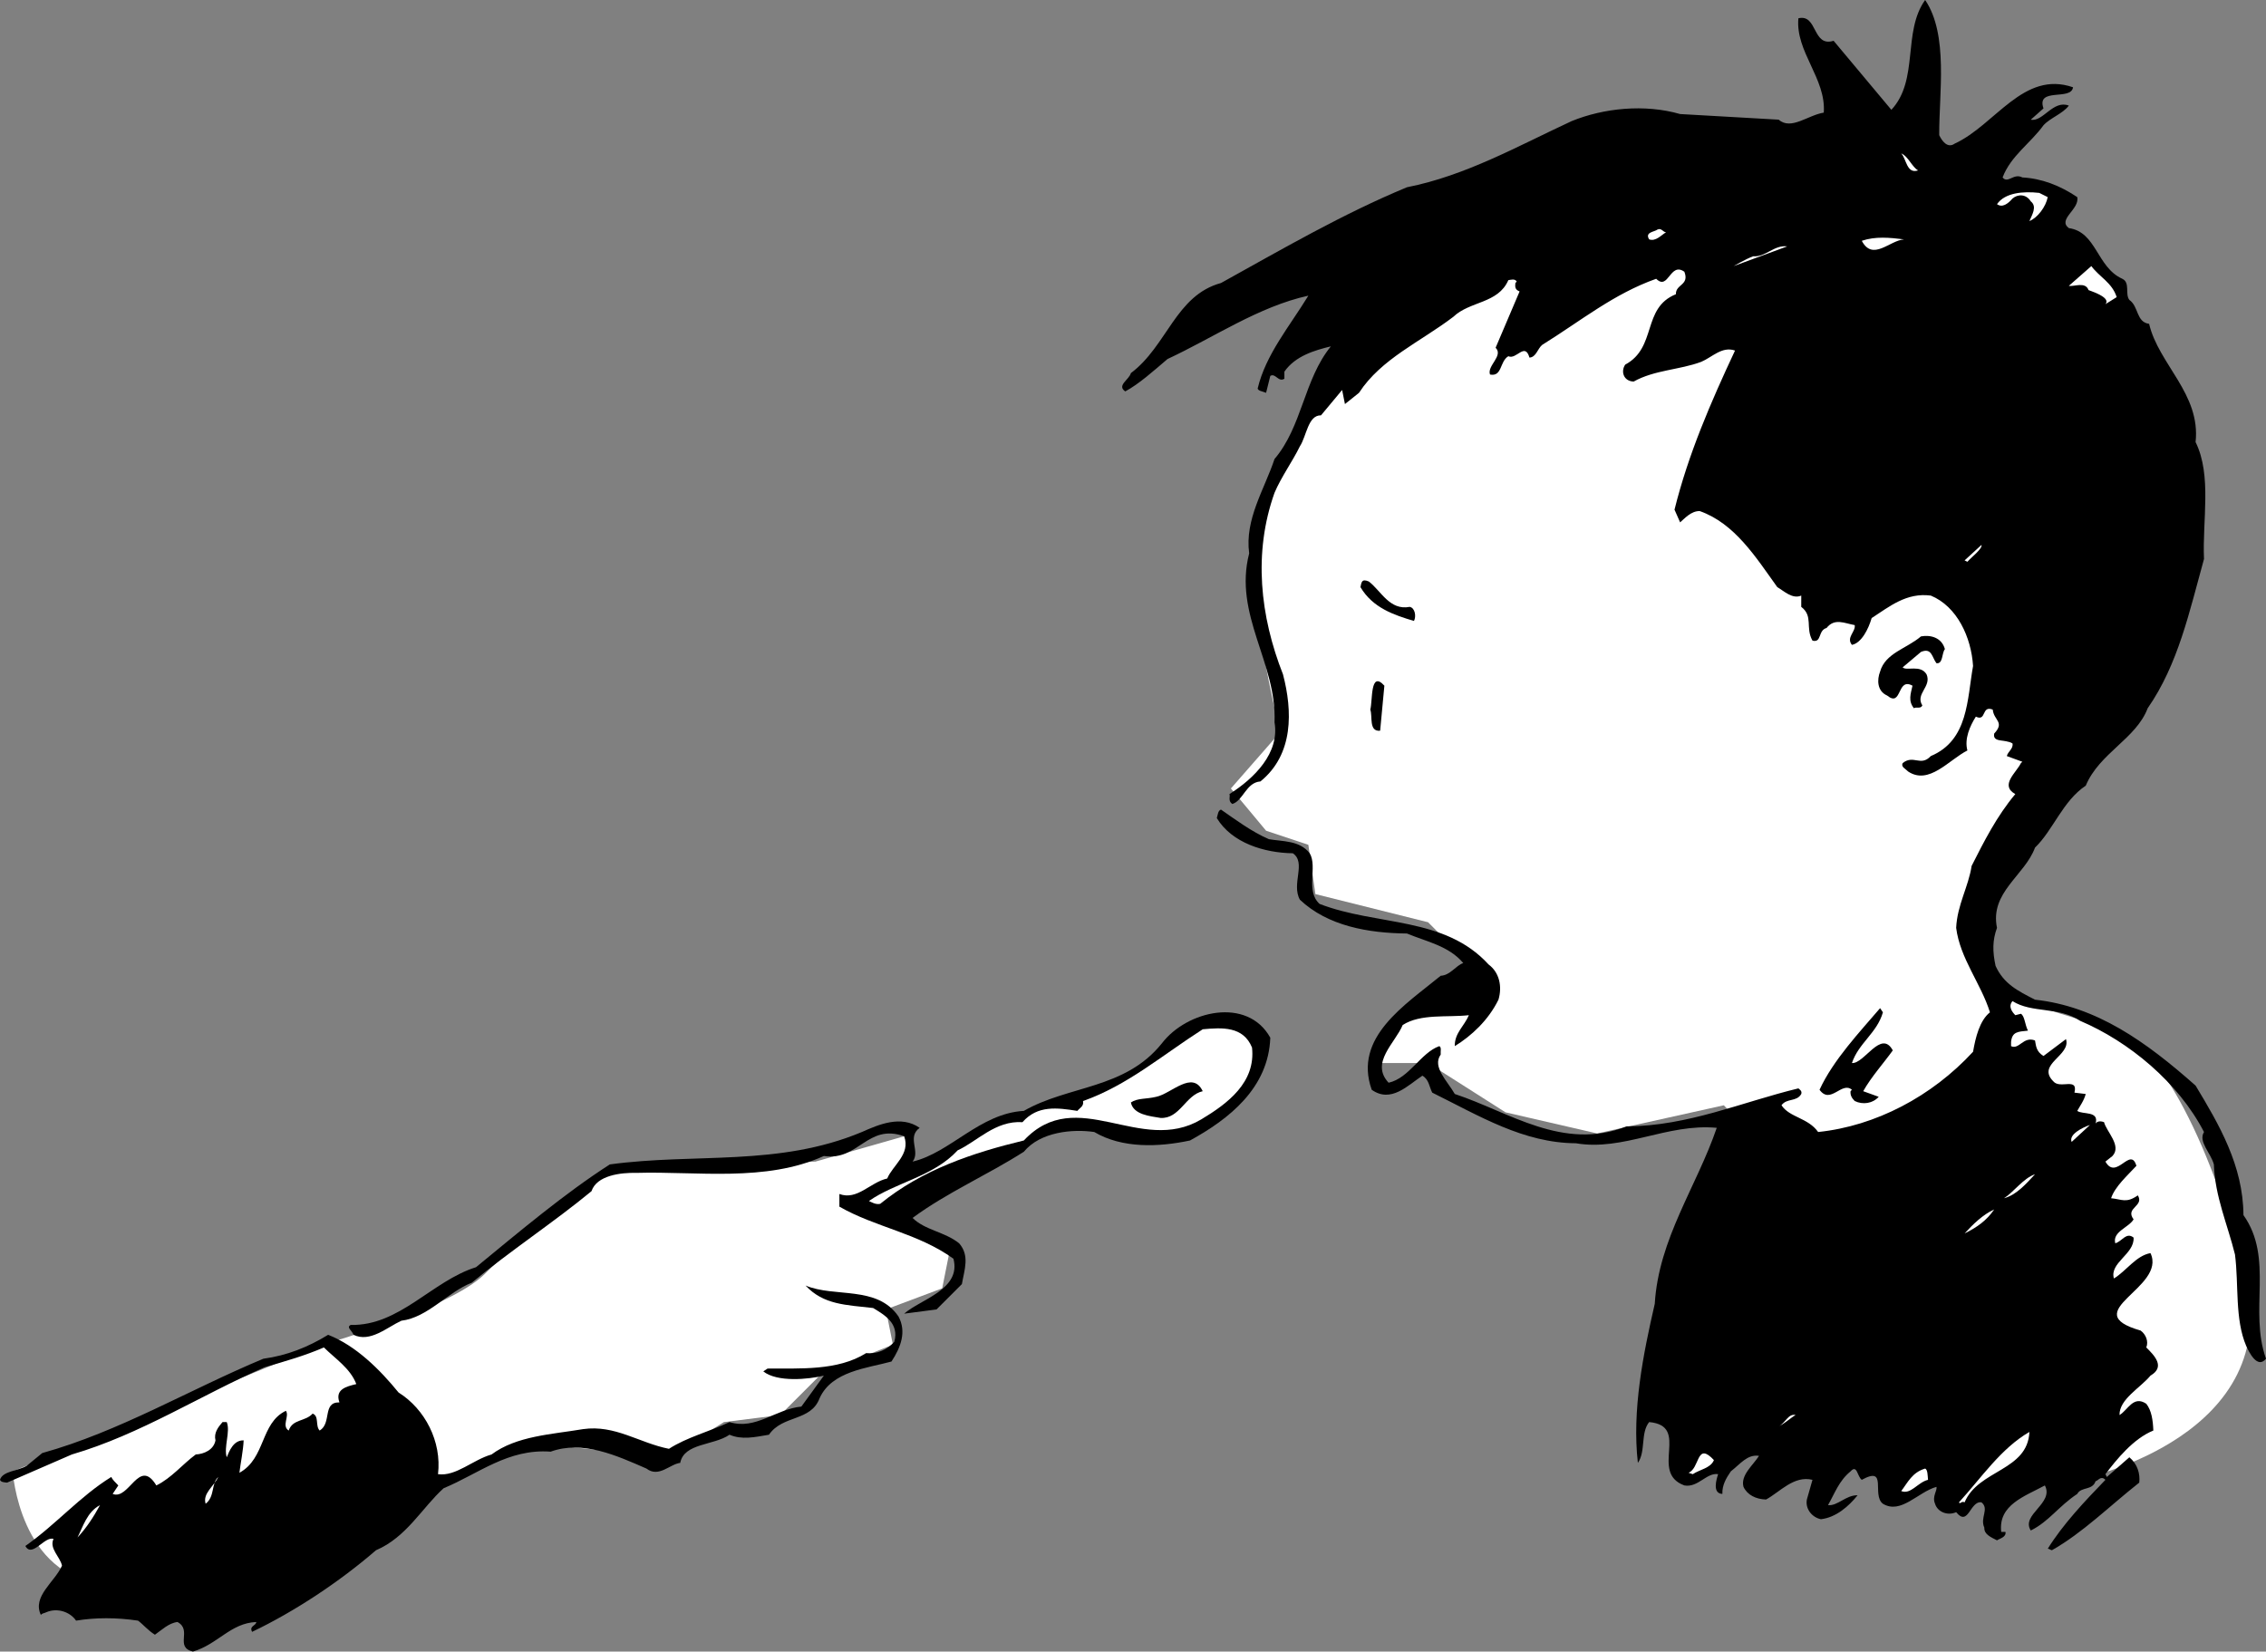 <svg xmlns="http://www.w3.org/2000/svg" width="160.902" height="117.301"><rect width="100%" height="100%" fill="#808080" stroke="none"/><path fill="#fff" d="M94.902 26s-6.527 8.977-6 14.5c.473 5.477 2 11.5 2 11.5l-3.5 4 2.5 3 3 1 .5 3.5 8 2 4 4-5.5 2.5-2 3.5h3.5l5.5 3.5 6.5 1.5 9-2 25.5 26.5s14.473-3.023 11.5-14.5c-3.027-11.523-7.027-17.023-9.5-17.5-2.527-.523-8-2.5-8-2.5l-1.5-9 6.5-8.5-9-35.5-20.5-2.5-14 1-8.5 10m-72 69.5-22 9s.473 7.477 6.5 8c5.973.477 24-7 24-7l6.5-3 9.5 1 4-2.5 4-.5 3-3 5-2-.5-2.5 4-1.5.5-2.5-5-3.5 2.5-5-7 2-14.5.5s-6.527 4.977-9 7.5c-2.527 2.477-11.5 5-11.5 5"/><path d="M137.7 9.602c.175.375.577.972 1.1.597 2.876-1.324 4.876-5.222 8.4-4-.126.977-2.626-.023-2.098 1.5l-.903.801c.875.176 1.578-1.426 2.703-1-.425.574-1.328.875-1.8 1.398-.926 1.278-2.325 2.176-2.903 3.704.375.472.778-.329 1.403 0 1.375.074 2.675.574 3.898 1.398.176.875-1.426 1.574-.598 2.2 1.973.277 1.973 2.777 3.797 3.6.578.274.176 1.075.5 1.5.676.473.477 1.575 1.403 1.7.675 2.875 3.675 4.977 3.3 8.398 1.172 2.375.473 5.579.598 8.301-1.023 3.676-1.824 7.477-4 10.602-.824 2.176-3.426 3.176-4.398 5.5-1.625 1.074-2.325 3.176-3.602 4.398-.723 1.977-3.223 3.176-2.7 5.7-.323.874-.323 1.675-.1 2.703.577 1.273 1.577 1.773 2.8 2.398 4.375.477 7.875 2.977 11.402 6.102 1.672 2.773 3.375 5.671 3.399 9.199 2.176 3.074.375 6.773 1.601 10.199-.625.773-1.226-.523-1.402-.898-.824-1.926-.523-4.329-.8-6.5-.524-2.125-1.423-4.125-1.5-6.403-.223-.824-1.126-1.625-.7-2.3-1.824-3.524-5.324-6.422-8.8-7.899-1.524-1.023-3.423-.523-4.798-1.398-.328.375-.027.773.2 1L143.5 72c.277.176.277.773.5 1.2-.723.073-1.125.073-1.2.8v.3c.575.274.876-.726 1.7-.402.074.375.074.778.602 1.102l1.597-1.2c.375 1.177-2.125 1.774-.898 3 .476.575 1.773-.323 1.5.802l.8.097c-.124.477-.425.875-.601 1.2.375.277 1.574-.024 1.3.902.075-.125.274-.227.602-.102.172.676 1.274 1.676.598 2.403l-.5.398c.777 1.375 1.777-1.125 2.2.3-.626.677-1.524 1.473-1.798 2.302.774.074 1.075.375 1.899-.204.476.778-.926.875-.301 1.704-.324.574-1.523.875-1.3 1.699.476-.125.777-.824 1.3-.403.074 1.176-1.723 1.778-1.398 2.903.875-.528 1.574-1.625 2.597-1.801 1.176 2.477-5.324 4.176-.699 5.5.375.273.574.773.402 1.2.575.573 1.375 1.374.297 2-.722.874-2.222 1.675-2.199 2.8.574-.324.977-1.426 1.902-.8.375.476.473 1.175.5 1.902-1.425.574-2.625 2.074-3.402 3.097l.102.2 1.597-1.399c.578.477.778 1.176.703 1.8-2.125 1.677-4.027 3.575-6.203 4.802-.125-.028-.222-.125-.297-.102 1.075-1.727 2.575-3.324 4.098-4.898-.324-.329-.523.074-.7.097-.226.676-1.023.375-1.3.903-1.324.875-2.023 1.972-3.3 2.597-.723-1.125 1.675-1.925 1-3.199-1.423.774-3.325 1.375-3.098 3.3h.3c.075.376-.425.474-.601.599-.426-.223-.926-.422-.899-.899-.328-.726.375-1.324-.203-1.8-.824-.126-.922 1.777-1.797.699-.625.277-1.328-.024-1.5-.598-.226-.527.172-.926.098-1.2-1.324.376-2.523 1.973-3.8 1.2-.825-.625.374-2.727-1.5-1.7-.325-.226-.325-1.124-.798-.6-.828.675-1.125 1.573-1.601 2.398.676.078 1.273-.723 2.101-.7-.625.778-1.527 1.575-2.601 1.7-.625-.125-1.125-.723-1-1.399l.398-1.398c-1.324-.328-2.324.875-3.297 1.398-.726-.023-1.328-.324-1.601-.898-.227-.828.676-1.528 1.101-2.203-.828-.125-1.328.578-2 1.101-.328.477-.625.977-.601 1.602-.727-.028-.426-1.028-.301-1.403-.824-.125-1.426.977-2.398.801-2.528-.926.472-4.226-2.5-4.5-.625.774-.227 2.074-.801 2.899-.426-3.723.375-7.723 1.199-11.297.277-4.625 2.977-8.328 4.402-12.5-3.527-.328-6.625 1.672-10 1.097-3.726-.023-6.828-1.925-10.203-3.597-.222-.426-.222-.926-.699-1.203-1.023.675-2.223 1.976-3.598 1-1.328-3.723 2.375-6.024 4.899-8.098.676-.027 1.074-.727 1.601-.902-1.027-1.223-2.625-1.524-4-2.098-2.726-.027-5.625-.527-7.601-2.402-.625-1.125.476-2.625-.5-3.297-2.024-.028-4.324-.727-5.399-2.5.075-.227.075-.528.297-.602.977.676 2.176 1.574 3.403 2.102.972.172 2.175.074 2.898 1 .574.972-.324 2.672.7 3.597 4.077 1.575 8.874.875 12 4.301.777.574.976 1.574.702 2.5-.726 1.477-1.925 2.574-3.101 3.3-.024-.925.676-1.425 1-2.198-1.524.172-3.426-.125-4.7.699-.527 1.273-2.324 2.676-1 4.098 1.473-.325 2.274-2.125 3.598-2.598.176.074.078.375.102.598-.625.875.476 1.875 1 2.8 3.875 1.278 7.676 4.075 12.199 2.301 4.375-.023 8.176-1.726 12.2-2.7.077.075.277.177.202.4-.328.574-1.027.277-1.402.8.574.875 1.875.875 2.602 1.899 4.074-.422 8.074-2.524 11-5.7.175-1.023.472-2.222 1.199-2.8-.625-2.024-2.125-3.825-2.399-6 .075-1.625.875-2.922 1.098-4.399.875-1.726 1.777-3.523 3.102-5.101-1.125-.625.074-1.524.398-2.2l.102-.097-1.102-.403c.074-.324.477-.523.402-.898-.527-.324-1.425-.027-1.3-.7.773-.828-.028-.925-.102-1.703-.824-.324-.426.875-1.2.5-.425.676-.823 1.579-.6 2.403-1.325.676-2.723 2.472-4.2 1.5-.223-.227-.523-.324-.398-.602.773-.625 1.273.278 2-.5 2.675-1.125 2.574-4.023 3-6.398-.125-2.028-1.125-4.227-3-5-1.727-.227-2.926.773-4.2 1.597-.226.778-.726 1.778-1.402 1.903-.426-.528.277-.926.2-1.403-.723-.125-1.423-.523-2 .204-.626.171-.325 1.074-1 .898-.524-.926.077-1.727-.798-2.398V42.3c-.625.273-1.226-.324-1.703-.602-1.523-2.125-3.023-4.523-5.5-5.398-.625-.027-1.125.574-1.398.8l-.399-.902c.973-3.926 2.575-7.625 4.297-11.3-.922-.325-1.625.476-2.398.8-1.524.574-3.324.574-4.801 1.403-.723-.028-.926-.727-.598-1.204 2.274-1.222 1.172-4.023 3.598-5-.023-.722.977-.625.602-1.597-1.028-.727-1.125 1.375-2 .5-3.028 1.074-5.325 2.972-8.102 4.699-.324.273-.426.875-.898.898-.325-1.125-.926.176-1.5-.097-.625.375-.426 1.472-1.301 1.3-.227-.624.976-1.328.398-1.902l1.703-4c-.328-.125-.328-.324-.3-.597l.097-.102c-.125-.227-.422-.125-.597-.102-.727 1.676-2.727 1.477-3.903 2.602-2.324 1.773-5.125 2.977-6.699 5.398l-1 .801-.2-1-1.5 1.801c-.925-.023-1.023 1.477-1.5 2.2-.523 1.073-1.323 2.175-1.8 3.3-1.523 4.273-1.023 8.773.602 12.898.675 2.579.773 5.676-1.602 7.602-1.023.074-1.223 1.375-2 1.602-.324-.227-.125-.528-.2-.704 1.774-1.125 3.575-2.921 3.2-5.097.176-4.227-2.926-7.625-1.8-12-.325-2.426 1.077-4.528 1.8-6.7 1.977-2.328 2.074-5.624 4-8-1.125.274-2.523.672-3.3 1.797v.5c-.423.278-.626-.421-1-.199l-.298 1.2c-.328-.126-.527-.126-.601-.297.574-2.426 2.273-4.426 3.601-6.602-3.527.773-6.726 2.977-10 4.5-1.027.875-2.027 1.773-3 2.3-.625-.425.274-.823.399-1.3 2.574-1.926 3.176-5.523 6.398-6.398 4.375-2.426 8.676-4.926 13.203-6.801 4.172-.824 7.875-2.926 11.7-4.7 2.273-.925 5.175-1.226 7.699-.5l7 .399c.875.773 2.074-.324 3.2-.5.175-2.426-2.024-4.324-1.802-6.7 1.375-.323.977 2.075 2.5 1.598l4.102 4.903c1.976-2.125.773-5.528 2.398-7.801 1.676 2.477.977 6.676 1 9.602"/><path fill="#fff" d="M136.2 12.102c-.825.273-.825-.829-1.2-1.204.477.176.777.977 1.2 1.204M145.402 14c-.125.676-.726 1.477-1.3 1.7.175-.427.574-1.024.097-1.4-.324-.527-.922-.527-1.297-.198-.328.375-.726.671-1.101.398.574-.824 1.875-.926 3-.8l.601.3M118.3 16.5c-.323.176-.726.676-1.198.5-.325-.523.375-.523.597-.7.278-.124.375.177.602.2m16.899.5c-1.024.074-2.223 1.574-3 .102.976-.329 1.976-.227 3-.102m-12.098 1.898c-.125.079.875-.523 1.398-.699.875.074 1.477-.824 2.402-.699l-3.8 1.398m27.198 2.204-.8.5c.375-.426-.723-.829-1.2-1-.226-.625-1.023-.227-1.398-.301l1.598-1.403c.574.778 1.477 1.176 1.8 2.204m-10.6 18.796-.2-.097 1.2-1.102c.077.278-.723.875-1 1.2"/><path d="M100.102 43.102c.375.074.472.671.3 1-1.425-.426-2.925-.926-3.8-2.403.074-.324.074-.625.597-.398.875.676 1.477 2.074 2.903 1.8m38 3.001c-.227.273-.125 1.074-.602 1-.324-.426-.324-1.125-1.098-.801l-1.3 1.097c.273.278 1.273-.222 1.699.5.375.875-.824 1.375-.301 2.204-.125.273-.426.074-.598.199-.425-.528-.226-1.028-.101-1.602-1.125-.625-.727 1.574-1.801.7-.723-.325-.723-1.126-.5-1.7.375-1.324 1.875-1.625 2.902-2.5.672-.125 1.473.074 1.7.903M98.3 48.7l-.3 3.198c-.824.079-.523-1.023-.7-1.5.177-.625-.023-2.824 1-1.699m35.4 23.199c-.423 1.477-1.723 2.176-2.2 3.602.875.074 2.074-2.426 2.902-.898-.625.875-1.527 1.875-2.101 2.898l1.101.398c-.425.477-1.125.579-1.703.301-.222-.222-.324-.426-.297-.699l.098-.102c-.723-.625-1.523 1.079-2.3 0 .976-2.125 2.874-4.125 4.3-5.796l.2.296M90.2 73.7c-.126 3.573-2.923 5.777-5.7 7.3-2.223.477-4.824.574-6.8-.602-1.524-.222-3.825-.023-5 1.403-2.626 1.676-5.423 2.875-7.9 4.699.876.875 2.274.977 3.302 1.8.773.876.375 1.876.199 2.9L66.5 93l-2.3.3c1.175-1.027 4.077-1.726 3.5-3.902-2.524-1.824-5.524-2.222-8.098-3.699v-.898c1.273.472 2.175-.824 3.398-1.102.375-.926 1.676-1.722 1.2-3-2.626-.926-3.223 1.778-5.7 1.403-4.125 1.875-9.023 1.074-13.3 1.199-1.126-.028-2.825.176-3.2 1.3-2.625 2.172-5.824 4.274-8.5 6.5-1.723.672-3.125 2.473-5 2.7-1.023.472-2.223 1.574-3.398 1-.125-.324-.528-.528-.2-.7 3.473.075 5.774-3.124 8.899-4.101 3.074-2.523 6.273-5.227 9.5-7.3 6.074-.825 11.976.175 17.898-2.302 1.176-.523 2.778-1.222 4.102-.296-.926.671.074 1.671-.5 2.398 2.676-.625 4.773-3.426 7.898-3.602 3.176-1.824 7.176-1.523 9.801-4.796 1.777-2.329 6.074-3.329 7.7-.403"/><path fill="#fff" d="M88.902 74.398c.274 2.477-1.726 3.977-3.601 5.102-4.324 2.574-8.824-2.523-12.602 1.5-3.625.875-7.222 2.074-10.199 4.5-.324.074-.625-.125-.8-.2 1.874-1.323 4.577-1.726 6.3-3.6 1.375-.626 2.676-2.126 4.602-2 1.074-1.223 2.472-1.024 3.898-.802.176-.222.477-.324.402-.699 3.172-1.125 5.575-3.222 8.5-5.097 1.375-.125 2.875-.227 3.5 1.296"/><path d="M85.402 77.5c-1.226.273-1.625 1.977-3 1.898-.726-.125-1.925-.222-2.101-1.097.476-.324 1.074-.227 1.8-.403 1.075-.222 2.575-1.921 3.301-.398"/><path fill="#fff" d="M147.102 81.102c-.227-.528.773-1.028 1.3-1.204l-1.3 1.204m-4.802 4c.677-.426 1.376-1.426 2.2-1.704-.625.676-1.324 1.477-2.2 1.704m-.698.796c-.528.778-1.227 1.278-2.102 1.704.574-.625 1.277-1.329 2.102-1.704"/><path d="M63.8 93.5c.575 1.074.177 2.176-.5 3.2-1.726.476-4.226.675-5.1 2.6-.626 1.677-2.626 1.177-3.598 2.598-1.028.176-1.926.375-2.801 0-1.125.778-3.227.579-3.5 2-.727.079-1.524 1.079-2.399.403-2.125-.926-4.527-2.028-6.8-1.2-3.028-.226-5.125 1.575-7.602 2.598-1.523 1.375-2.625 3.477-4.8 4.403-2.626 2.273-5.825 4.375-8.798 5.796-.226-.421.274-.421.297-.699-1.824.074-2.722 1.574-4.5 2.102-1.324-.324-.023-1.528-1.097-2.102-.625.074-1.125.574-1.602.903-.523-.329-.824-.727-1.2-1-1.523-.227-3.023-.227-4.398 0-.425-.625-1.328-.926-2.101-.602-.125.074-.324.074-.399.2-.625-1.325.973-2.325 1.5-3.5-.125-.626-.925-1.223-.601-1.9-.625-.226-1.524 1.376-2 .5 2.176-1.527 3.875-3.527 6.101-4.902.075.176.274.375.5.602l-.402.602c1.176.472 1.875-2.625 3.102-.602 1.074-.523 1.875-1.523 2.8-2.2.575-.027 1.274-.323 1.399-1-.125-.527.176-.925.5-1.3h.3c.274.676-.226 1.773 0 2.5.176-.426.473-1.227 1.2-1.2-.024.677-.227 1.677-.301 2.302 1.875-1.028 1.477-3.528 3.3-4.403.274.375-.323 1.074.2 1.403.277-.829 1.176-.625 1.7-1.204.476.176.175.875.5 1.204.874-.528.175-2.028 1.402-2-.325-.926.472-1.125 1.199-1.301-.426-1.125-1.524-1.824-2.301-2.602-1.324.574-2.723.977-4.2 1.403-4.523 1.972-8.823 4.773-13.698 6.199l-4.602 2c-.223-.028-.426-.028-.5-.2.176-.624 1.277-.624 1.902-1L3 103.2c5.477-1.523 10.477-4.523 15.7-6.699 1.675-.227 3.175-.824 4.6-1.7 1.977.774 3.677 2.473 5 4.098 1.876 1.176 3.075 3.477 2.802 5.801 1.273.176 2.472-1.023 3.8-1.398 1.774-1.324 4.274-1.426 6.5-1.801 2.274-.324 3.973.977 6.098 1.398 1.277-.824 2.875-1.222 4.3-1.898 1.876.574 3.274-.926 5.102-1.102L58.5 97.7c-1.125.278-3.324.477-4.3-.3l.3-.2c2.277-.023 4.977.176 7-1.097.777.074 1.477-.227 2-.801.375-1.324-.723-1.926-1.5-2.403-1.926-.222-3.523-.222-4.8-1.597 2.077.875 5.077-.028 6.6 2.199"/><path fill="#fff" d="M127.5 100.5c-.324.176-.723.574-1.2.8.477-.226.677-.925 1.2-.8m16.602 1.2c-.125 2.777-3.625 2.675-4.602 5-.223-.126-.324.175-.398 0 1.574-1.723 2.972-3.825 5-5m-22.402 2c-.223.573-1.024.675-1.5 1l-.298-.098c.774-.329.575-2.028 1.598-1.102l.2.2m15.202 1.402c-.726.171-1.226 1.074-1.902.796.477-.625.777-1.324 1.7-1.597.175.074.175.472.202.8m-122.3 1.699c-.227-.726.574-1.226.898-1.902-.523.477-.223 1.375-.898 1.903M5.5 109.2c.375-.723.676-1.825 1.602-2.302-.426.778-.926 1.579-1.602 2.301"/></svg>
